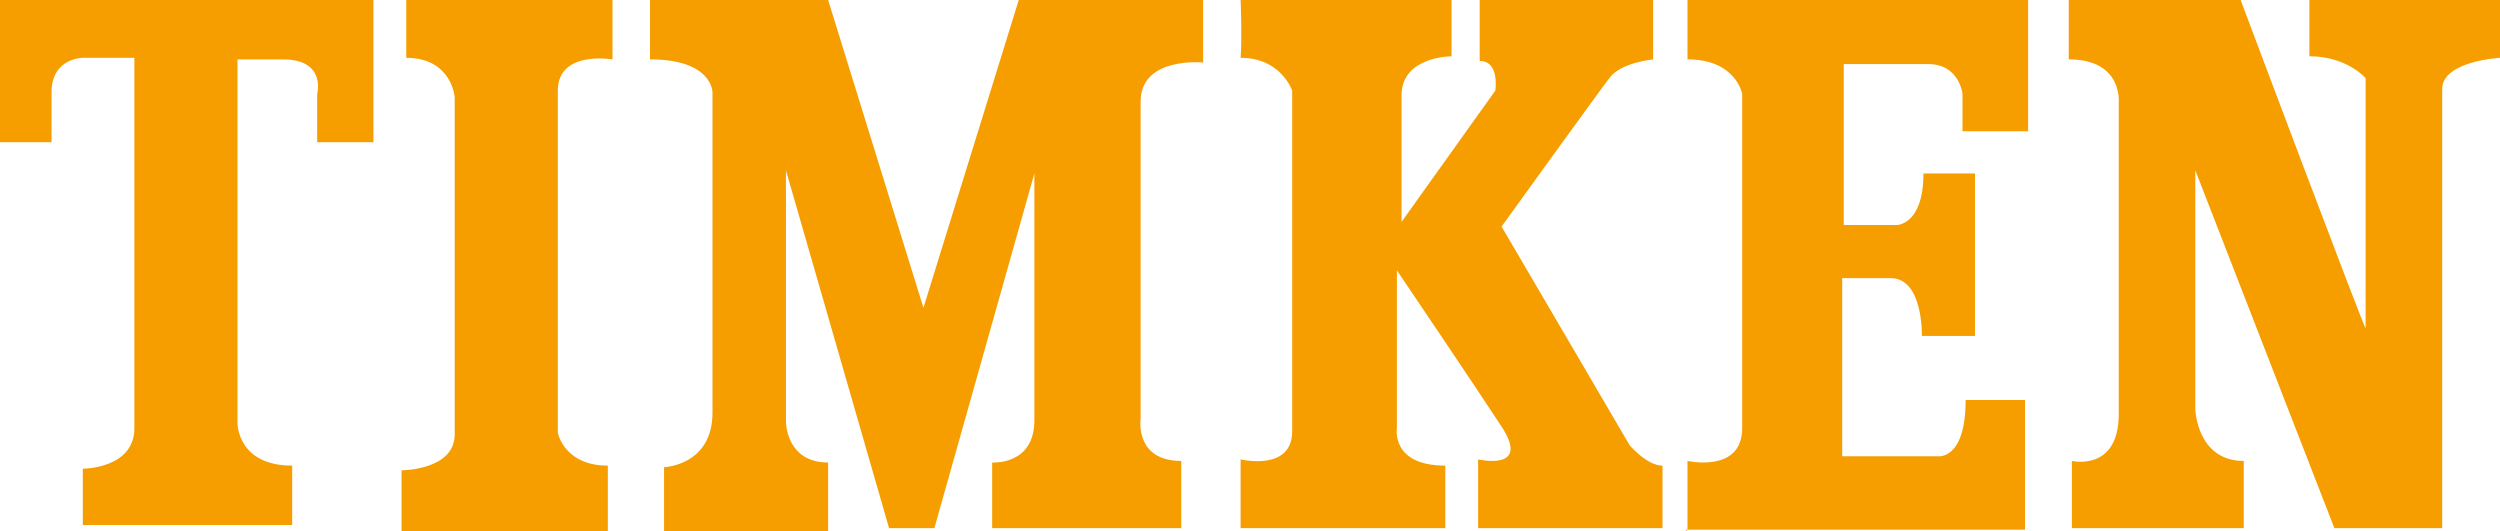 <?xml version="1.0" encoding="UTF-8"?>
<svg id="svg4224" xmlns="http://www.w3.org/2000/svg" width="160" height="34" version="1.1" xmlns:cc="http://creativecommons.org/ns#" xmlns:dc="http://purl.org/dc/elements/1.1/" xmlns:rdf="http://www.w3.org/1999/02/22-rdf-syntax-ns#" xmlns:svg="http://www.w3.org/2000/svg" viewBox="0 0 160 34">
  <!-- Generator: Adobe Illustrator 29.3.0, SVG Export Plug-In . SVG Version: 2.1.0 Build 146)  -->
  <defs>
    <style>
      .st0 {
        fill: #f69d00;
      }
    </style>
  </defs>
  <g id="layer1">
    <path id="path78" class="st0" d="M5.3,33.8v-3.8s3.3,0,3.3-2.6V3.7h-3.3s-2,0-2,2.2v3.2H0V0h23.9v9.1h-3.6v-3.1s.6-2.2-2.2-2.2h-2.9v23.3s0,2.7,3.5,2.7v3.8H5.3ZM5.3,33.8h0ZM39,34h-13.3v-3.9s3.4,0,3.4-2.3V6.2s-.2-2.5-3.1-2.5V0h13.2v3.8s-3.5-.6-3.5,2v21.9s.4,2.1,3.2,2.1c0,1.7,0,4.2,0,4.2ZM39,34h0ZM53,34h-10.5v-4.1s3.1-.1,3.1-3.5V5.9s0-2.1-4-2.1V0h11.4l6.1,19.7L65.2,0h11.8v4s-4-.4-4,2.5v20.3s-.4,2.7,2.6,2.7v4.3h-12.1v-4.2s2.7.2,2.7-2.7v-15.8l-6.4,22.7h-2.9l-6.6-22.9v16.1s0,2.6,2.7,2.6v4.4h0ZM53,34h0ZM79.4,33.9v-4.5s3.3.8,3.3-1.8V5.8s-.7-2.1-3.3-2.1C79.5,2.4,79.4,0,79.4,0h13.5v3.6s-3.2,0-3.2,2.5v8.1l6-8.4s.3-1.9-1-1.9V0h11.1v3.8s-2.1.2-2.8,1.2c-.7.9-6.9,9.5-6.9,9.5l8.2,14s1.1,1.3,2.1,1.3v4h-11.8v-4.4s3.4.8,1.5-2.1c-1.9-2.9-6.7-10-6.7-10v10.1s-.4,2.4,3.1,2.4v4h-13.1ZM79.4,33.9h0ZM108,33.9v-4.4s3.5.8,3.5-2.1V6s-.4-2.2-3.5-2.2V0h21.8v8.4h-4.2v-2.4s-.2-1.9-2.2-1.9h-5.4v10.3h3.4s1.7,0,1.7-3.3h3.3v10.4h-3.4s.1-3.7-2-3.7h-3.1v11.4h6.1s1.8.3,1.8-3.6h3.8v8.3h-21.7q0,.1,0,.1ZM108,33.9h0ZM132.6,33.9v-4.4s3,.7,3-3V6.6s.3-2.8-3.2-2.8V0h11s8,21.3,8,21V5s-1.2-1.4-3.6-1.4V0h12.2v3.7s-3.7.2-3.7,2v28.1h-6.9l-8.9-22.9v15.3s.1,3.3,3.1,3.3v4.3h-11q0,.1,0,.1Z"/>
  </g>
</svg>